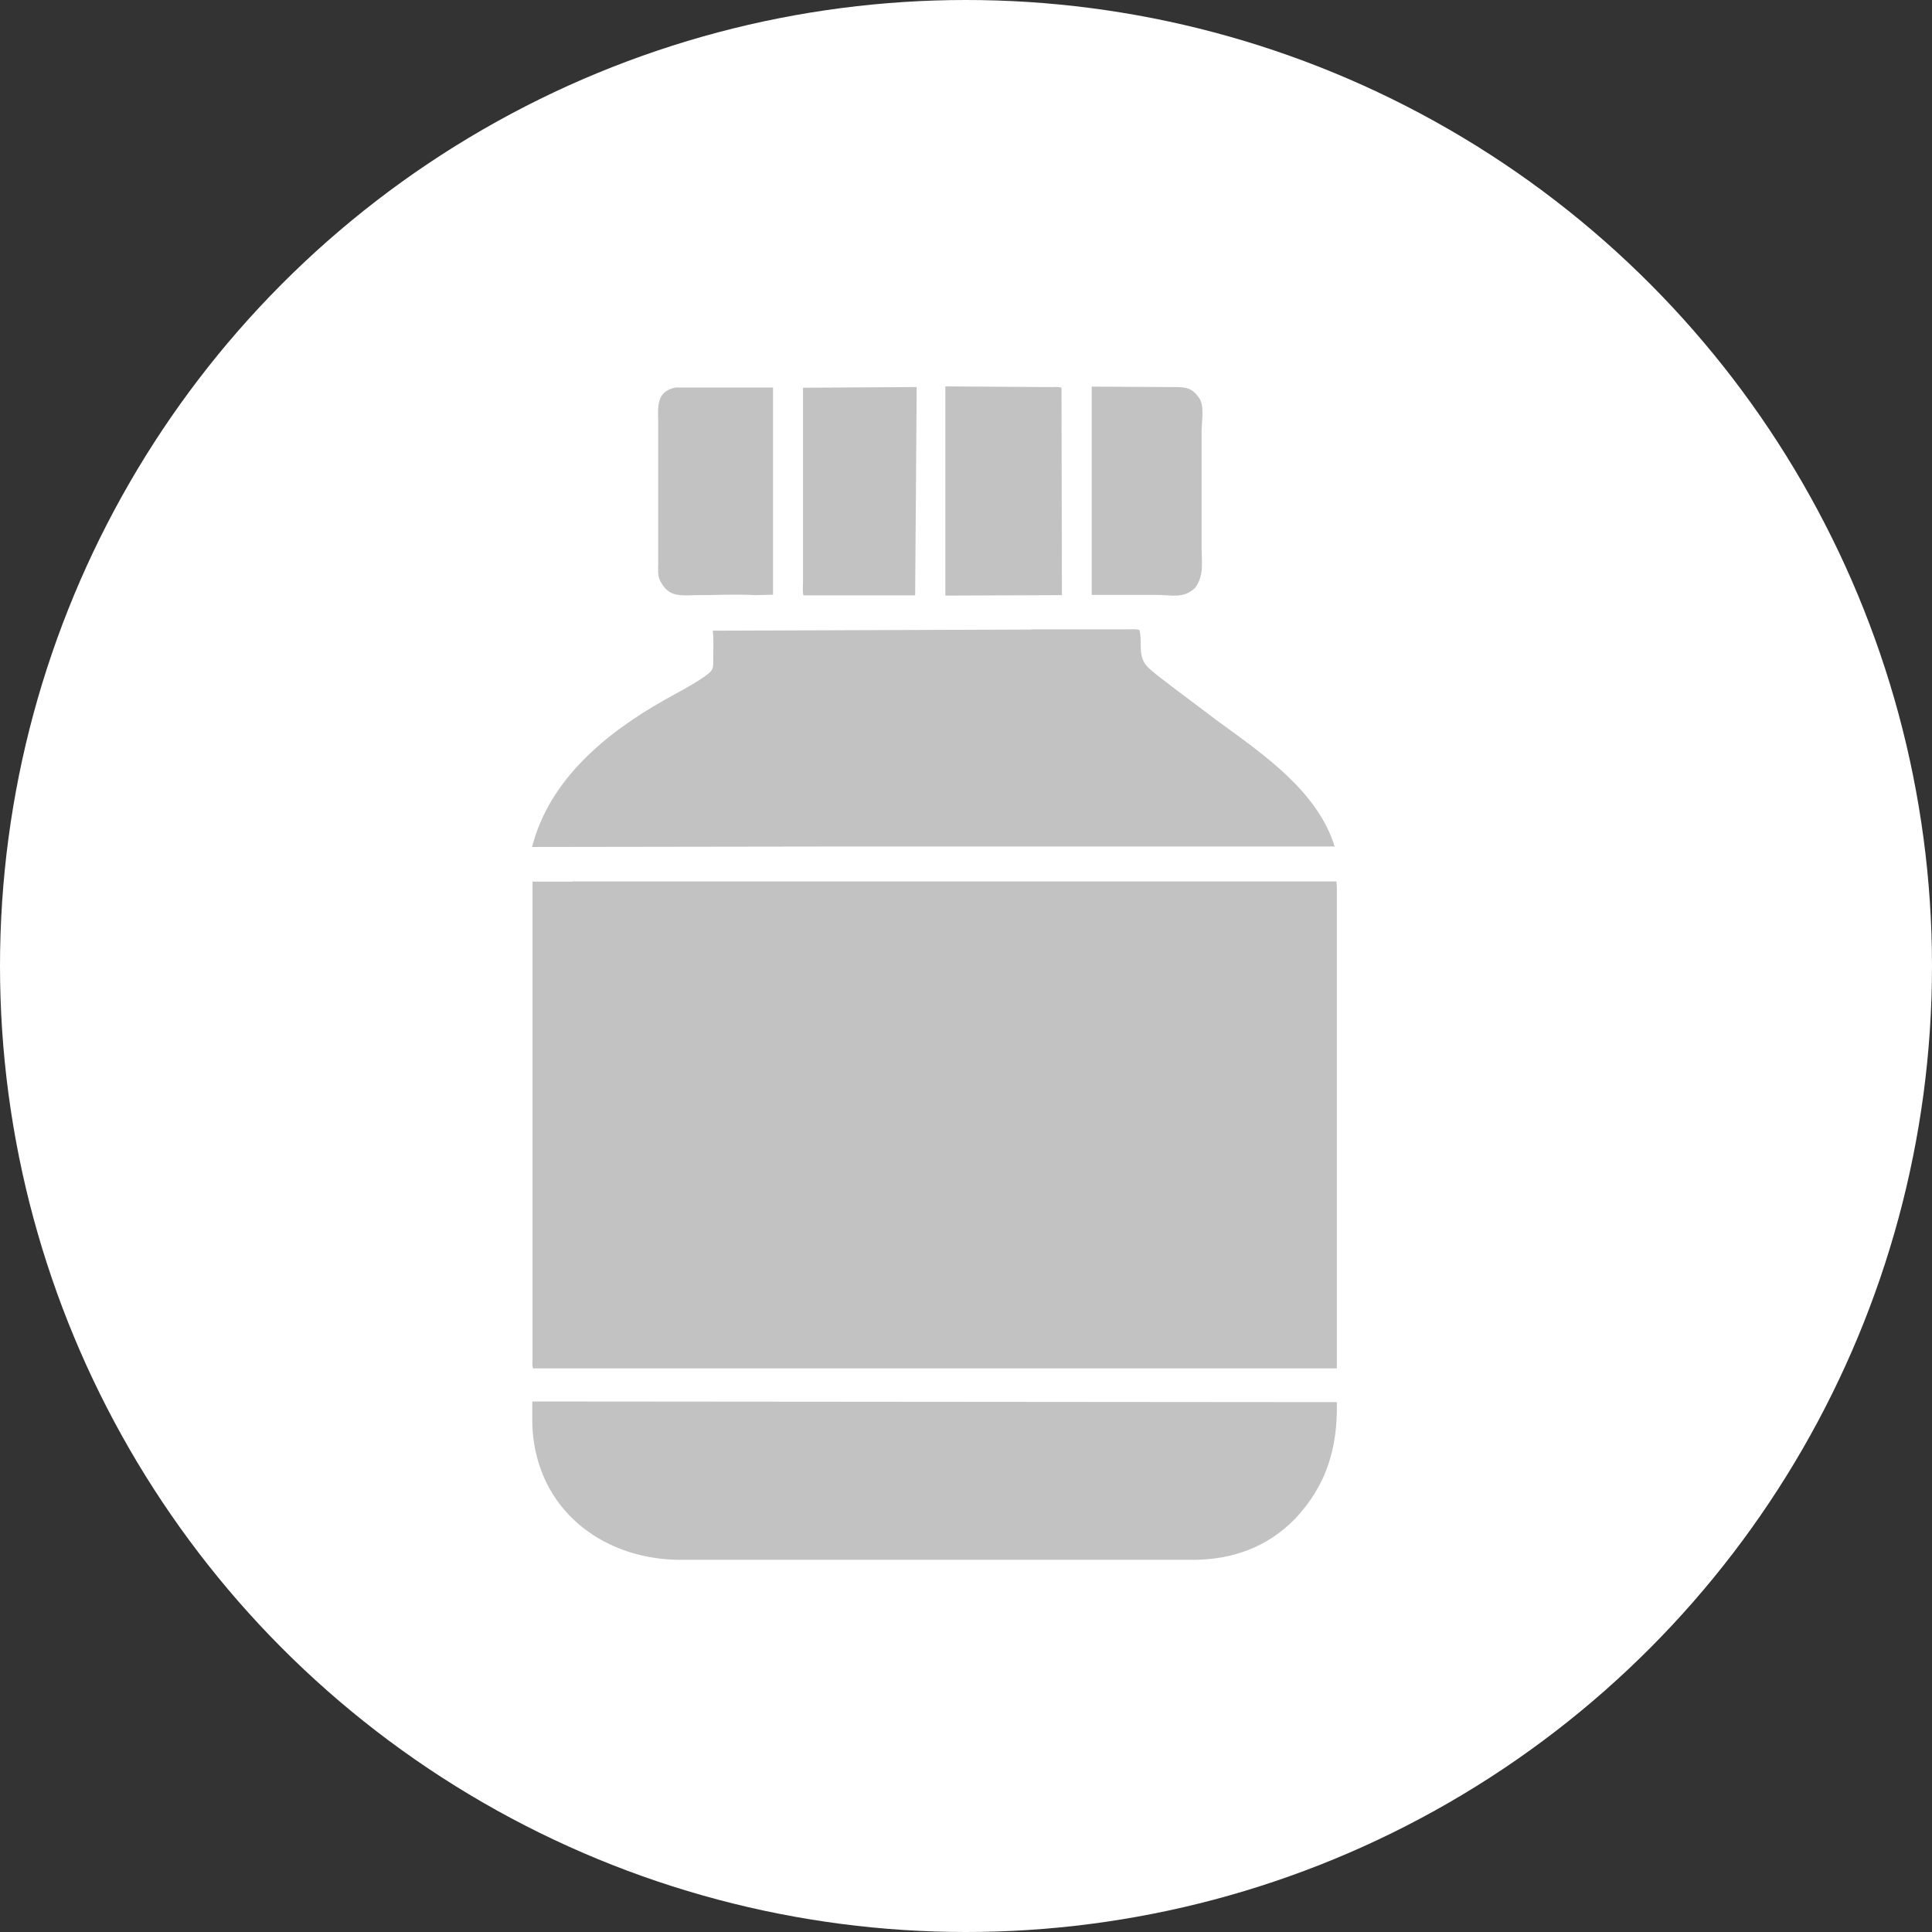 <?xml version="1.0" encoding="UTF-8"?>
<svg id="_レイヤー_2" data-name="レイヤー_2" xmlns="http://www.w3.org/2000/svg" viewBox="0 0 87 87">
  <rect x="0" y="0" width="87" height="87" fill="#333333" stroke="none"/>
  <defs>
    <style>
      .cls-1 {
        fill: #fff;
      }

      .cls-2 {
        fill: #c2c2c2;
      }
    </style>
  </defs>
  <g id="_内容" data-name="内容">
    <circle class="cls-1" cx="43.5" cy="43.5" r="43.5"/>
    <g>
      <path class="cls-2" d="M49.15,17.41l3.74.02c.5,0,.8.03,1.11.5l.02.03c.22.34.09,1.05.09,1.44v5.28c0,.65.12,1.25-.3,1.8-.53.49-1.04.31-1.72.31h-2.93s0-9.39,0-9.39Z"/>
      <path class="cls-2" d="M30.42,17.45h4.39s0,9.33,0,9.33l-.78.02c-.87-.05-1.77,0-2.64,0-.69,0-1.23.13-1.62-.57l-.03-.05c-.14-.25-.1-.54-.1-.82v-6.41c-.02-.69-.06-1.32.77-1.5Z"/>
      <path class="cls-2" d="M36.14,17.46l5.14-.03-.07,9.38h-5.03c-.05-.17-.02-.4-.02-.59v-8.76Z"/>
      <path class="cls-2" d="M42.56,17.4l4.8.03c.14,0,.3-.02.44.03l.02,9.34-5.25.02v-9.42Z"/>
      <path class="cls-2" d="M23.98,63.11l36.22.03c.04,2.05-.46,3.73-1.86,5.23-1.25,1.3-2.85,1.87-4.63,1.87h-23.06c-3.34,0-6.24-2.06-6.64-5.54-.06-.52-.04-1.07-.04-1.59Z"/>
      <path class="cls-2" d="M46.44,28.34h4.38c.15,0,.35-.02.49.03.16.7-.14,1.22.47,1.76.32.28.67.54,1.01.8l2.1,1.58c1.99,1.45,4.45,3.13,5.21,5.61h-22.53s-13.61.02-13.61.02c.78-3.05,3.34-5.14,5.98-6.63.59-.33,1.2-.64,1.75-1.02.47-.33.43-.36.43-.94,0-.38.02-.77-.02-1.15l14.34-.05Z"/>
      <path class="cls-2" d="M25.79,39.69h34.39c.03.25.02.52.02.77v21.16s-1.63,0-1.63,0H24c-.04-.13-.02-.31-.02-.45v-21.47s1.81,0,1.81,0Z"/>
    </g>
  </g>
</svg>